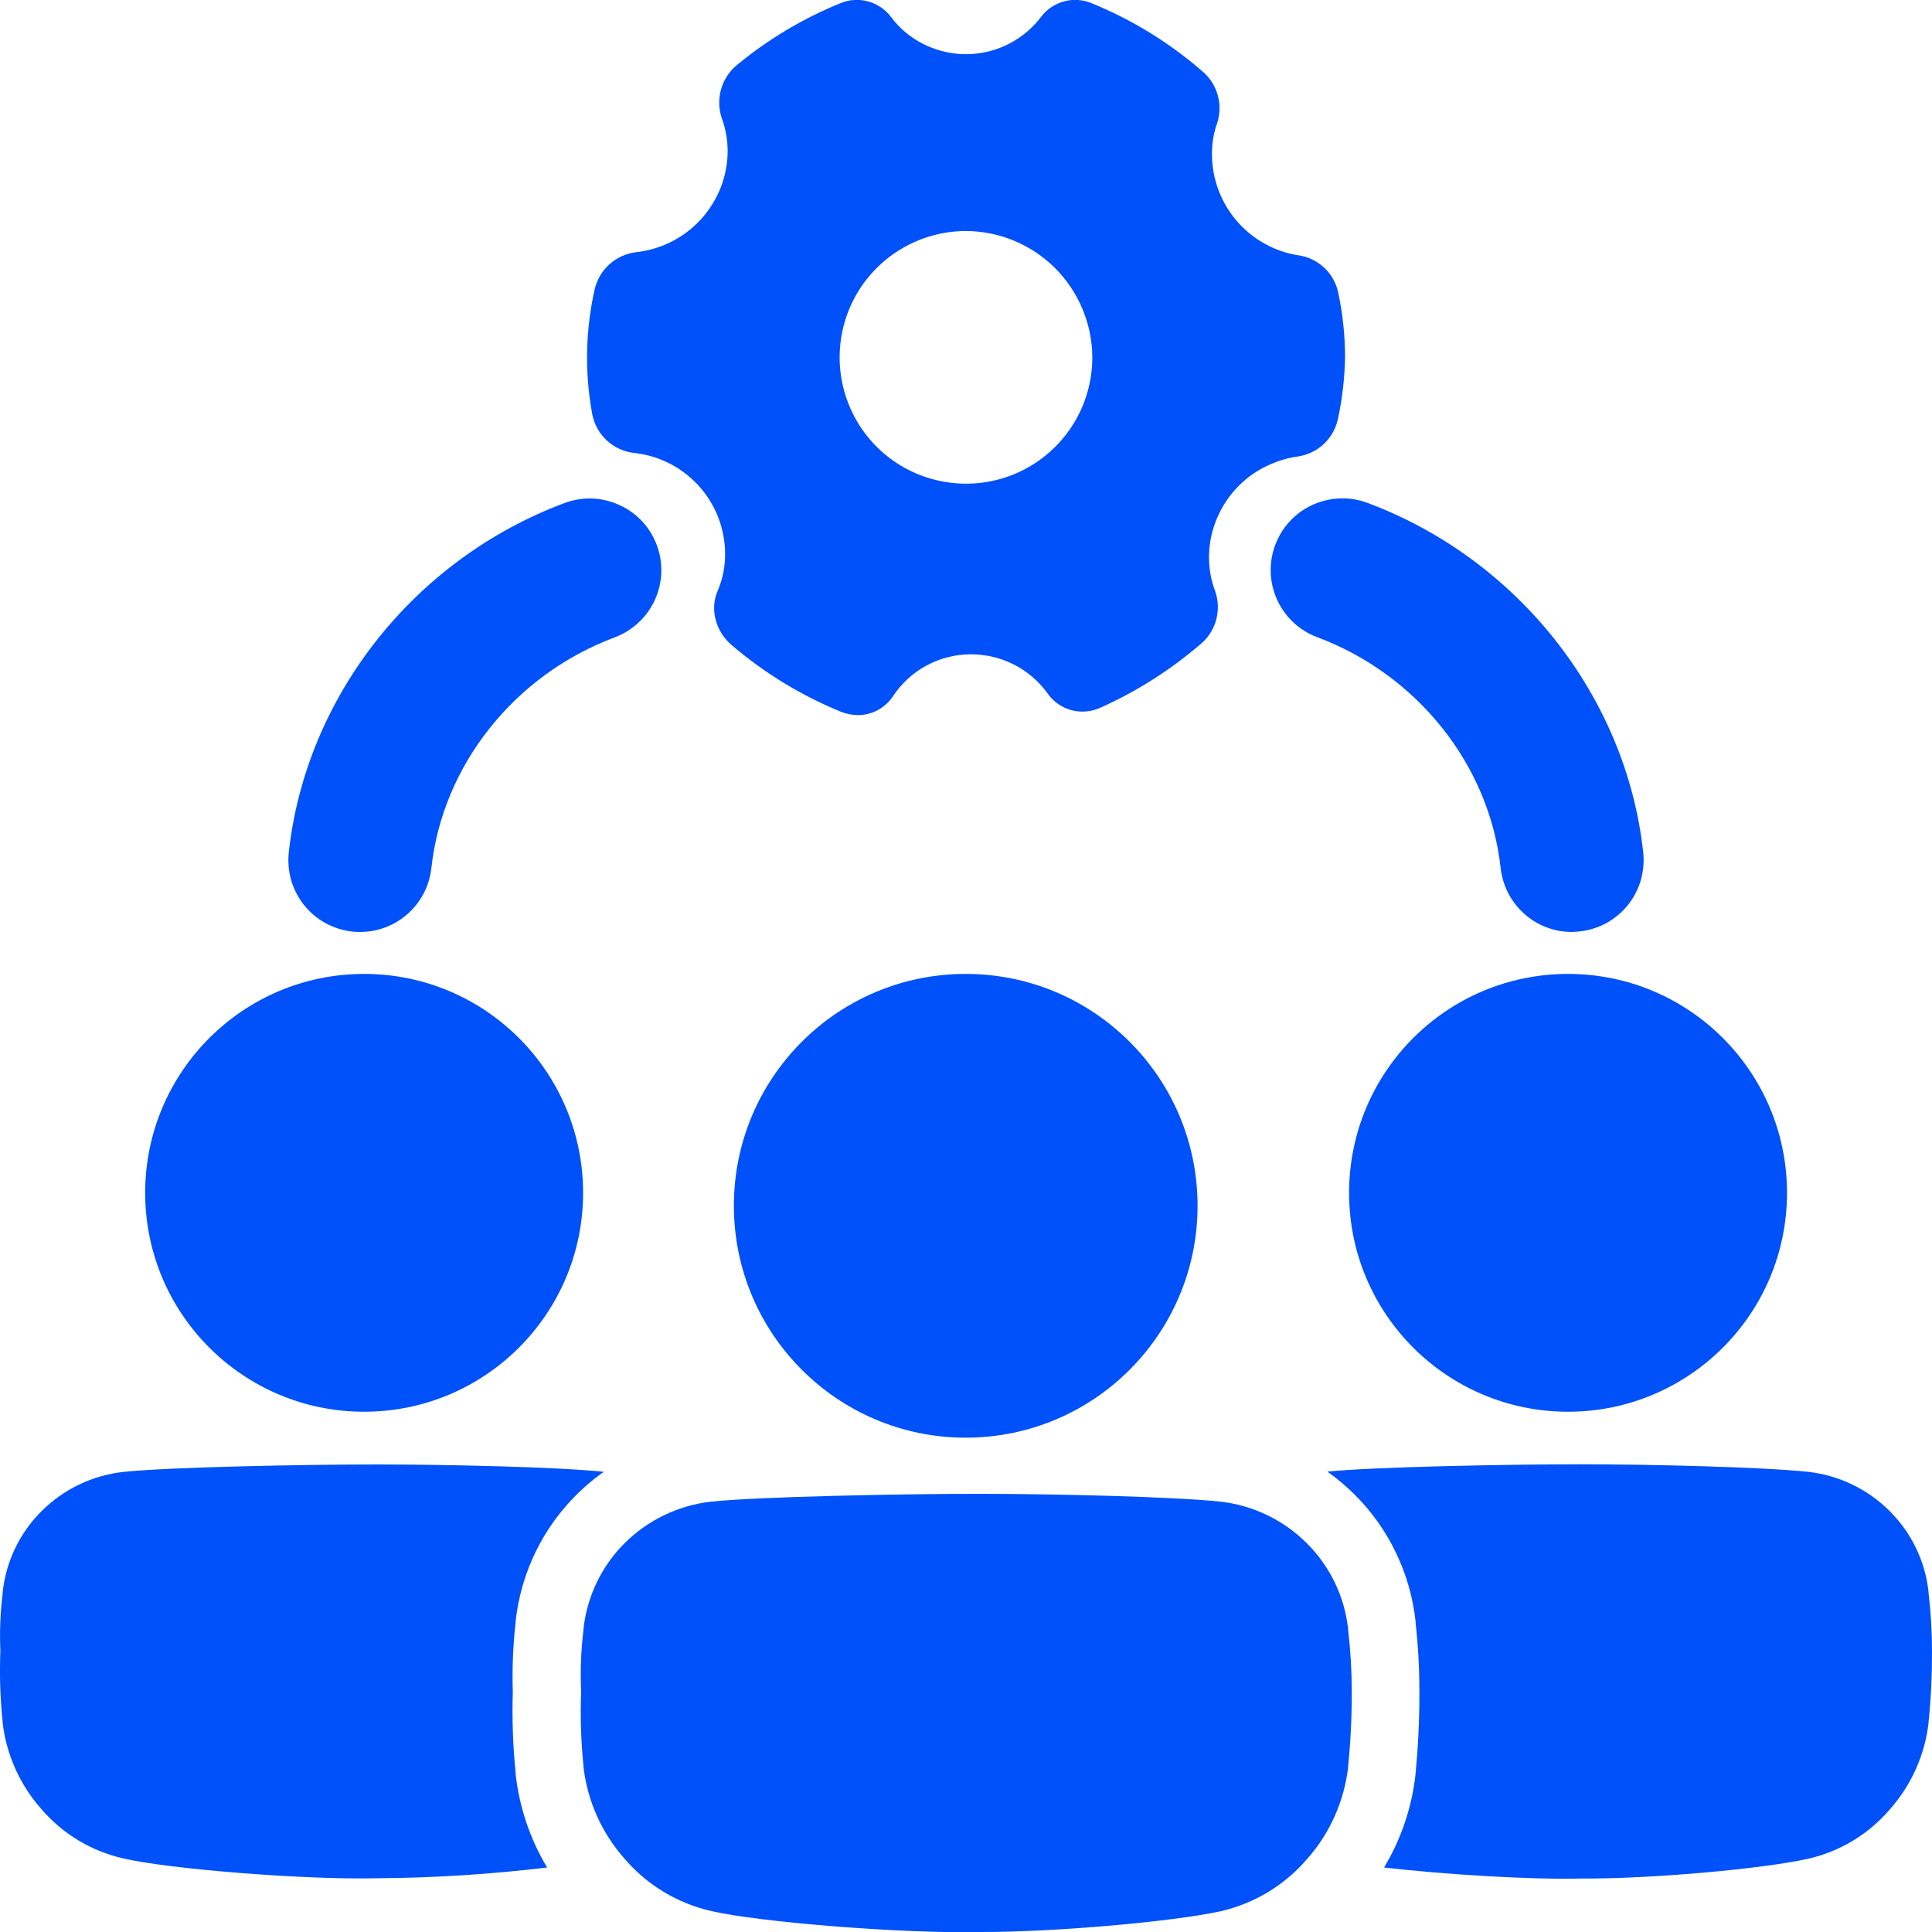 <svg width="21" height="21" viewBox="0 0 21 21" fill="none" xmlns="http://www.w3.org/2000/svg">
<g clip-path="url(#clip0_2975_2853)">
<path d="M10.645 21C9.836 21.02 8.246 20.894 7.726 20.771C7.361 20.687 7.032 20.488 6.788 20.203C6.54 19.923 6.384 19.574 6.342 19.203V19.192C6.315 18.924 6.306 18.655 6.317 18.386C6.306 18.163 6.315 17.94 6.342 17.718V17.707C6.38 17.354 6.538 17.024 6.79 16.773C7.043 16.521 7.375 16.362 7.731 16.322C8.252 16.267 9.839 16.237 10.643 16.237C11.447 16.238 12.743 16.267 13.265 16.322C13.621 16.362 13.953 16.522 14.206 16.776C14.458 17.027 14.616 17.356 14.654 17.71V17.721C14.68 17.942 14.693 18.165 14.693 18.388C14.694 18.657 14.681 18.927 14.654 19.195V19.206C14.611 19.577 14.456 19.927 14.208 20.206C13.964 20.491 13.635 20.69 13.27 20.774C12.751 20.888 11.454 21.003 10.645 21Z" fill="#0051FA"/>
<path d="M10.497 15.627C11.889 15.627 13.017 14.498 13.017 13.106C13.017 11.714 11.889 10.586 10.497 10.586C9.105 10.586 7.977 11.714 7.977 13.106C7.977 14.498 9.105 15.627 10.497 15.627Z" fill="#0051FA"/>
<path d="M17.044 15.345C18.358 15.345 19.424 14.28 19.424 12.966C19.424 11.651 18.358 10.586 17.044 10.586C15.729 10.586 14.664 11.651 14.664 12.966C14.664 14.28 15.729 15.345 17.044 15.345Z" fill="#0051FA"/>
<path d="M3.958 15.345C5.272 15.345 6.338 14.28 6.338 12.966C6.338 11.651 5.272 10.586 3.958 10.586C2.644 10.586 1.578 11.651 1.578 12.966C1.578 14.28 2.644 15.345 3.958 15.345Z" fill="#0051FA"/>
<path d="M14.116 2.776C13.834 2.732 13.579 2.581 13.405 2.355C13.231 2.129 13.15 1.845 13.179 1.561C13.188 1.483 13.205 1.406 13.232 1.332C13.263 1.232 13.264 1.124 13.233 1.024C13.203 0.923 13.143 0.834 13.061 0.768C12.705 0.46 12.302 0.213 11.866 0.035C11.771 -0.005 11.665 -0.012 11.566 0.015C11.466 0.042 11.378 0.101 11.316 0.183C11.234 0.292 11.13 0.383 11.011 0.452C10.893 0.52 10.762 0.564 10.626 0.581C10.49 0.598 10.352 0.588 10.221 0.55C10.089 0.513 9.966 0.45 9.859 0.365C9.793 0.312 9.734 0.251 9.684 0.183C9.622 0.101 9.534 0.042 9.434 0.015C9.335 -0.012 9.229 -0.005 9.134 0.035C8.732 0.199 8.357 0.422 8.022 0.697C7.936 0.764 7.873 0.855 7.841 0.959C7.809 1.063 7.81 1.175 7.843 1.278C8.044 1.811 7.773 2.434 7.222 2.662C7.124 2.703 7.021 2.729 6.915 2.741C6.808 2.754 6.707 2.799 6.626 2.871C6.545 2.943 6.489 3.038 6.464 3.144C6.363 3.591 6.354 4.054 6.438 4.505C6.459 4.614 6.515 4.713 6.596 4.788C6.678 4.863 6.781 4.911 6.891 4.923C7.173 4.953 7.433 5.09 7.618 5.307C7.802 5.523 7.896 5.802 7.88 6.086C7.873 6.202 7.846 6.317 7.8 6.424C7.713 6.625 7.78 6.869 7.96 7.018C8.315 7.32 8.715 7.563 9.146 7.739C9.2 7.759 9.257 7.771 9.314 7.773C9.391 7.775 9.468 7.757 9.536 7.721C9.605 7.685 9.664 7.632 9.706 7.568C9.799 7.427 9.925 7.312 10.073 7.233C10.221 7.153 10.387 7.112 10.555 7.112C10.718 7.112 10.879 7.151 11.024 7.225C11.168 7.299 11.294 7.407 11.388 7.539C11.45 7.627 11.541 7.691 11.645 7.719C11.748 7.747 11.859 7.738 11.957 7.694C12.35 7.519 12.716 7.287 13.043 7.007C13.126 6.94 13.187 6.849 13.217 6.746C13.246 6.643 13.245 6.534 13.211 6.433C13.006 5.904 13.267 5.277 13.815 5.044C13.908 5.004 14.006 4.976 14.106 4.962C14.212 4.947 14.311 4.899 14.389 4.826C14.467 4.753 14.521 4.657 14.543 4.552C14.591 4.332 14.616 4.108 14.62 3.883C14.62 3.646 14.595 3.409 14.545 3.177C14.523 3.075 14.47 2.981 14.393 2.909C14.316 2.838 14.22 2.791 14.116 2.775L14.116 2.776ZM11.873 3.884C11.873 4.155 11.793 4.421 11.642 4.647C11.491 4.873 11.277 5.049 11.026 5.153C10.775 5.257 10.499 5.284 10.233 5.231C9.966 5.178 9.721 5.048 9.529 4.856C9.337 4.664 9.206 4.419 9.153 4.153C9.1 3.886 9.127 3.61 9.231 3.359C9.335 3.108 9.511 2.894 9.737 2.743C9.963 2.592 10.228 2.511 10.5 2.511C10.864 2.513 11.212 2.658 11.469 2.915C11.726 3.173 11.871 3.521 11.873 3.884V3.884ZM21 17.948C21 17.738 20.988 17.527 20.963 17.318V17.308C20.928 16.974 20.779 16.663 20.541 16.426C20.302 16.186 19.988 16.035 19.652 15.998C19.16 15.946 17.938 15.916 17.177 15.916C16.415 15.916 14.926 15.944 14.428 15.996C14.535 16.071 14.634 16.156 14.727 16.248C15.098 16.619 15.331 17.105 15.387 17.627V17.641C15.415 17.893 15.429 18.147 15.428 18.4C15.429 18.69 15.415 18.98 15.387 19.268V19.279C15.348 19.64 15.231 19.988 15.044 20.299C15.706 20.375 16.629 20.432 17.177 20.419C17.941 20.424 19.165 20.314 19.657 20.203C20.002 20.124 20.312 19.936 20.542 19.667C20.776 19.403 20.923 19.074 20.963 18.724V18.714C20.989 18.459 21.001 18.204 21 17.948ZM5.604 19.277V19.265C5.575 18.974 5.565 18.682 5.574 18.39C5.566 18.14 5.576 17.889 5.604 17.641V17.629C5.639 17.304 5.742 16.991 5.907 16.71C6.073 16.429 6.296 16.186 6.563 15.998C6.067 15.945 4.851 15.918 4.092 15.918C3.333 15.918 1.833 15.946 1.341 15.999C1.004 16.036 0.691 16.187 0.451 16.426C0.213 16.663 0.064 16.974 0.029 17.308V17.318C0.003 17.527 -0.005 17.738 0.004 17.948C-0.006 18.202 0.002 18.456 0.028 18.709V18.72C0.068 19.07 0.215 19.399 0.449 19.663C0.679 19.932 0.99 20.12 1.335 20.199C1.827 20.316 3.327 20.435 4.091 20.416C4.712 20.412 5.331 20.373 5.947 20.299C5.76 19.987 5.643 19.638 5.604 19.277ZM3.915 10.13C3.886 10.13 3.858 10.13 3.829 10.126C3.727 10.114 3.628 10.083 3.538 10.034C3.449 9.985 3.369 9.918 3.305 9.838C3.241 9.758 3.194 9.666 3.165 9.568C3.137 9.469 3.128 9.366 3.139 9.264C3.325 7.569 4.502 6.078 6.136 5.468C6.33 5.395 6.544 5.403 6.732 5.489C6.921 5.574 7.067 5.731 7.139 5.925C7.212 6.119 7.204 6.333 7.118 6.521C7.032 6.709 6.875 6.855 6.682 6.928C5.593 7.334 4.811 8.318 4.689 9.434C4.668 9.625 4.578 9.802 4.435 9.93C4.292 10.059 4.107 10.13 3.915 10.13ZM17.085 10.13C16.893 10.13 16.707 10.059 16.565 9.93C16.422 9.801 16.332 9.624 16.311 9.433C16.189 8.317 15.407 7.333 14.318 6.926C14.124 6.854 13.968 6.708 13.882 6.52C13.796 6.332 13.789 6.117 13.861 5.924C13.933 5.73 14.079 5.573 14.268 5.487C14.456 5.402 14.67 5.394 14.864 5.466C16.498 6.077 17.675 7.568 17.861 9.263C17.872 9.365 17.863 9.468 17.835 9.567C17.806 9.665 17.759 9.757 17.695 9.837C17.631 9.917 17.551 9.983 17.462 10.033C17.372 10.082 17.273 10.113 17.171 10.124C17.145 10.127 17.114 10.13 17.085 10.13Z" fill="#0051FA"/>
</g>
<defs>
<clipPath id="clip0_2975_2853">
<rect width="21" height="21" fill="white"/>
</clipPath>
</defs>
</svg>
